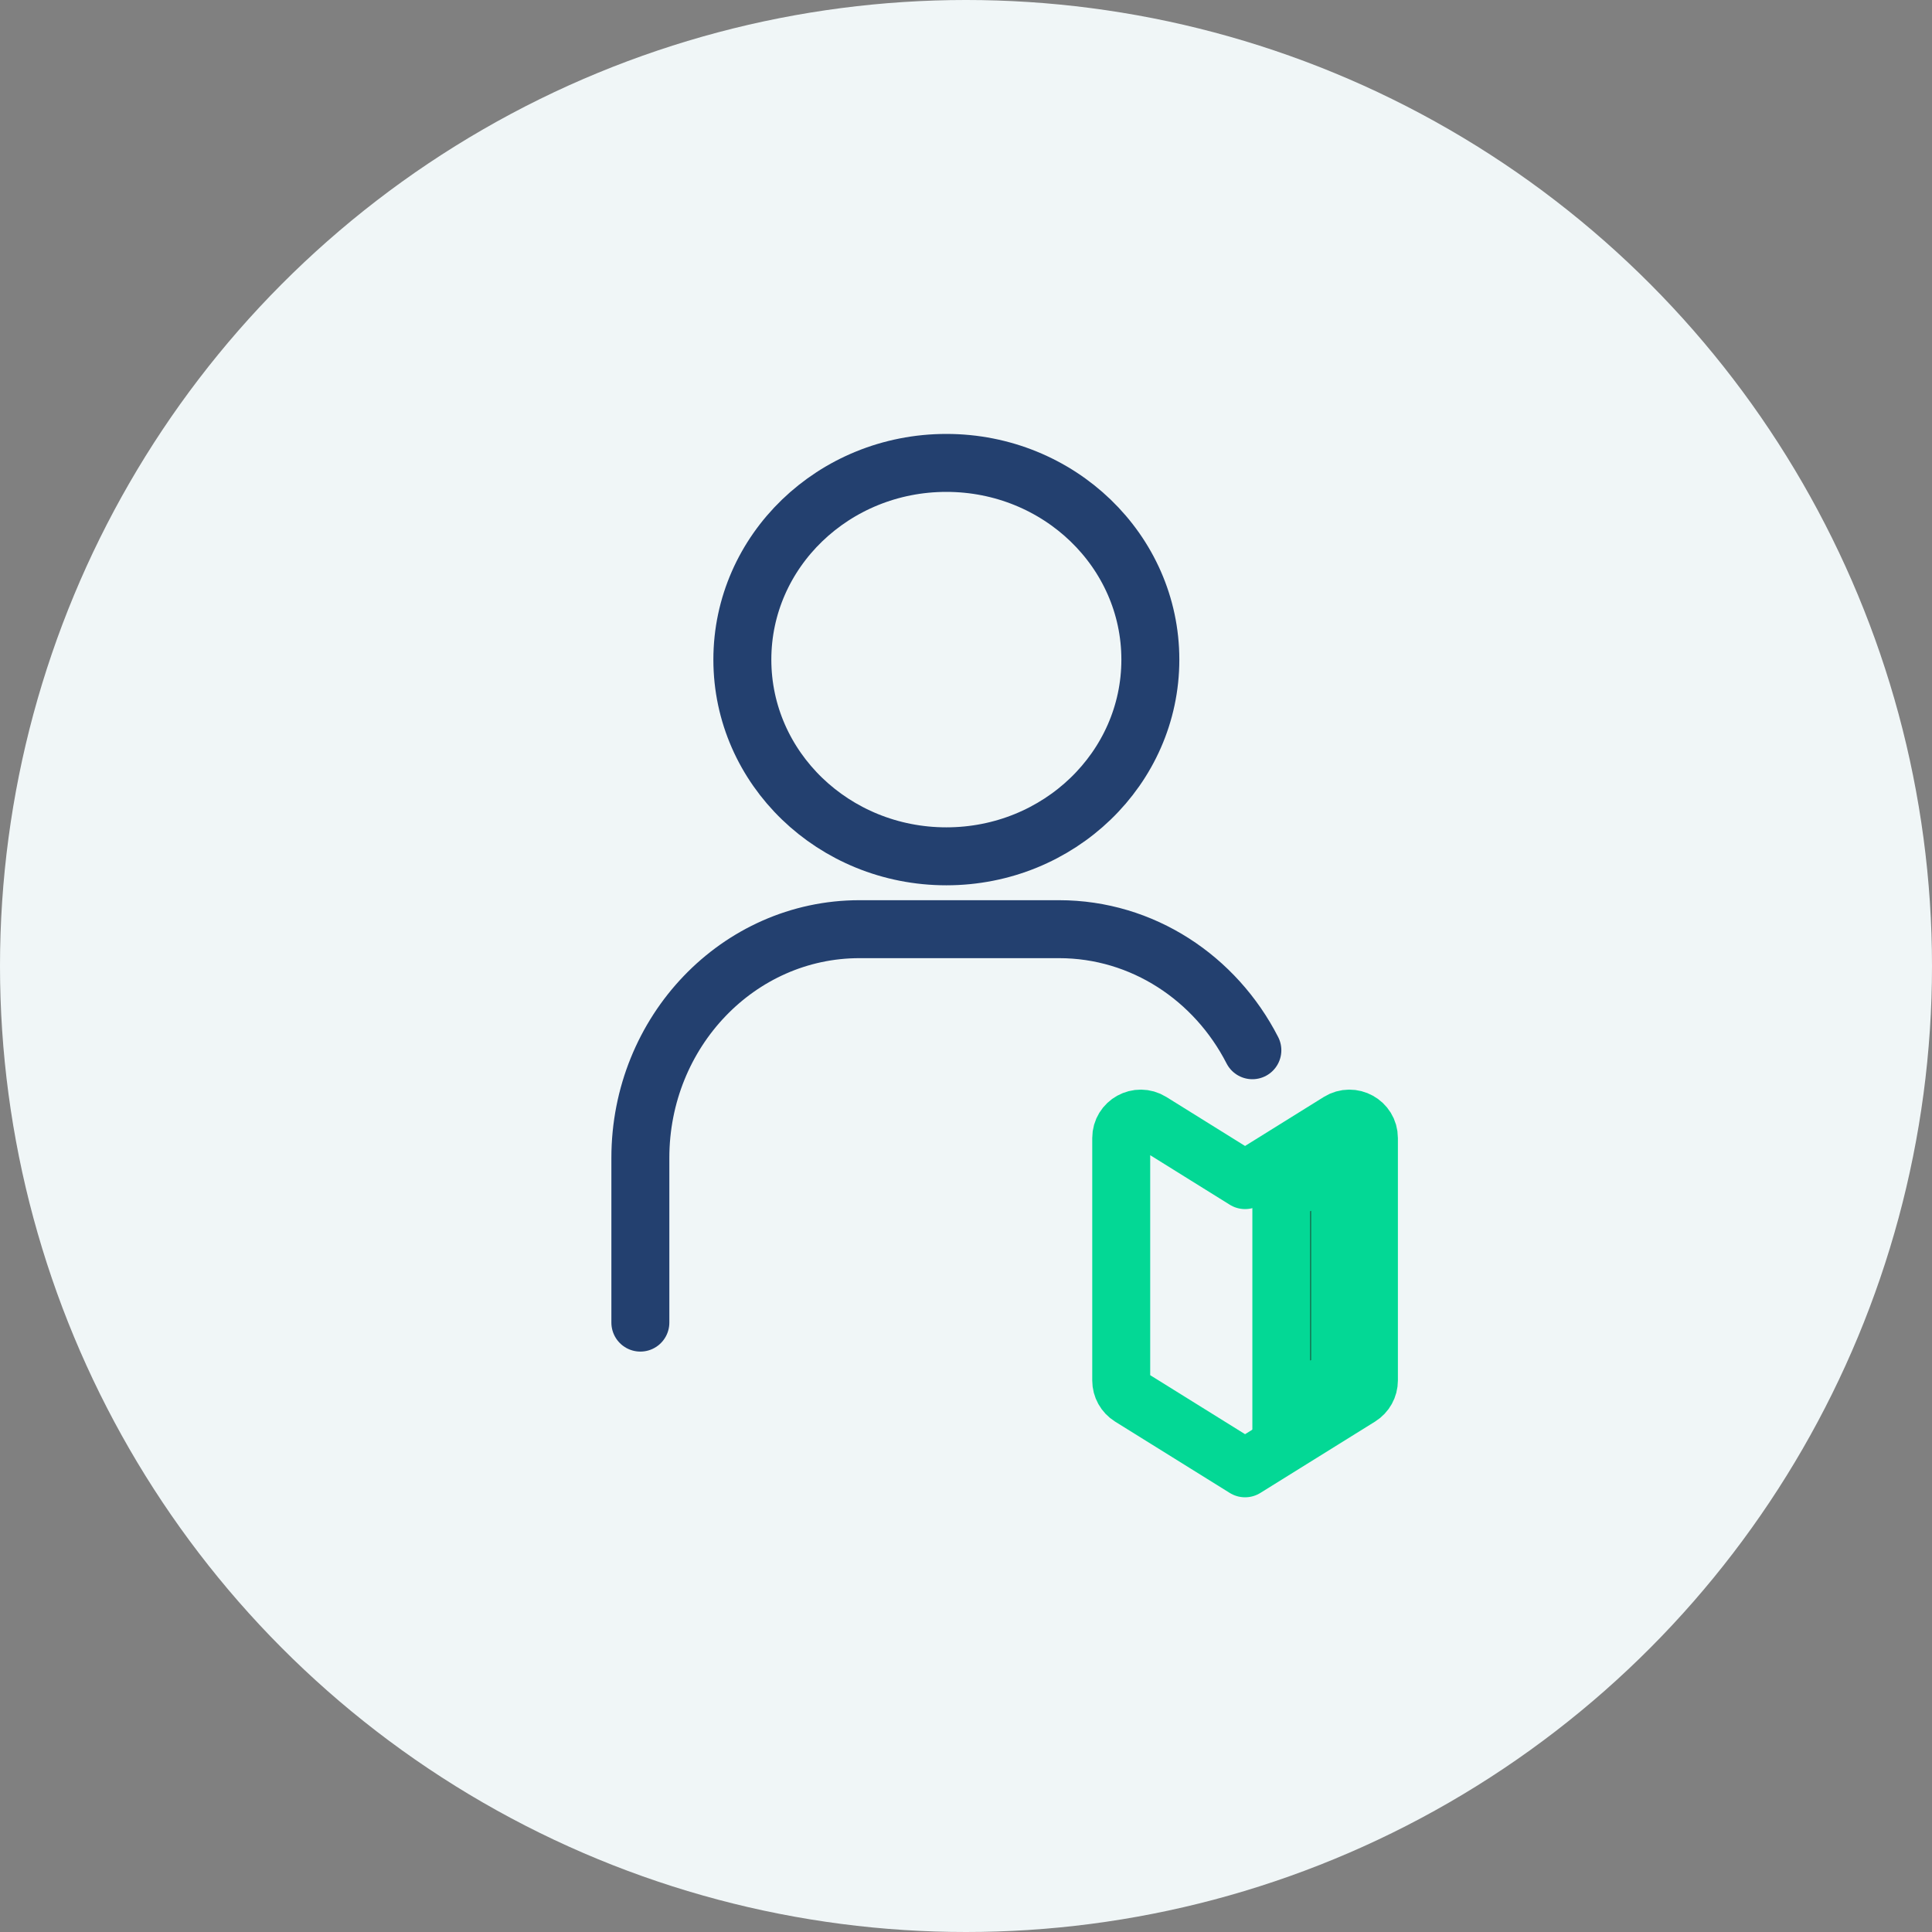 <svg width="100" height="100" viewBox="0 0 100 100" fill="none" xmlns="http://www.w3.org/2000/svg">
<rect x="0" y="0" width="100" height="100" fill="#808080" stroke="none"/>
<circle cx="50" cy="50" r="50" fill="#F0F6F7"/>
<path d="M48.983 44.323C54.815 44.323 59.542 39.765 59.542 34.142C59.542 28.518 54.815 23.96 48.983 23.96C43.152 23.96 38.424 28.518 38.424 34.142C38.424 39.765 43.152 44.323 48.983 44.323Z" stroke="#23406F" stroke-width="3" stroke-linecap="round" stroke-linejoin="round"/>
<path d="M33.145 68.458V59.935C33.145 53.396 38.223 48.094 44.487 48.094H54.813C59.146 48.094 62.913 50.632 64.822 54.36" stroke="#23406F" stroke-width="3" stroke-linecap="round" stroke-linejoin="round"/>
<path d="M70.855 58.906V71.454C70.855 71.8 70.676 72.122 70.381 72.307L64.444 76L58.508 72.307C58.213 72.122 58.034 71.8 58.034 71.454V58.906C58.034 58.116 58.906 57.635 59.578 58.053L64.444 61.082L69.31 58.053C69.983 57.635 70.855 58.116 70.855 58.906Z" stroke="#03D895" stroke-width="3" stroke-linecap="round" stroke-linejoin="round"/>
<path d="M69.355 71.204L66.322 73.21V61.887L69.355 59.881V71.204Z" fill="#231815" stroke="#03D895" stroke-width="3"/>
</svg>
